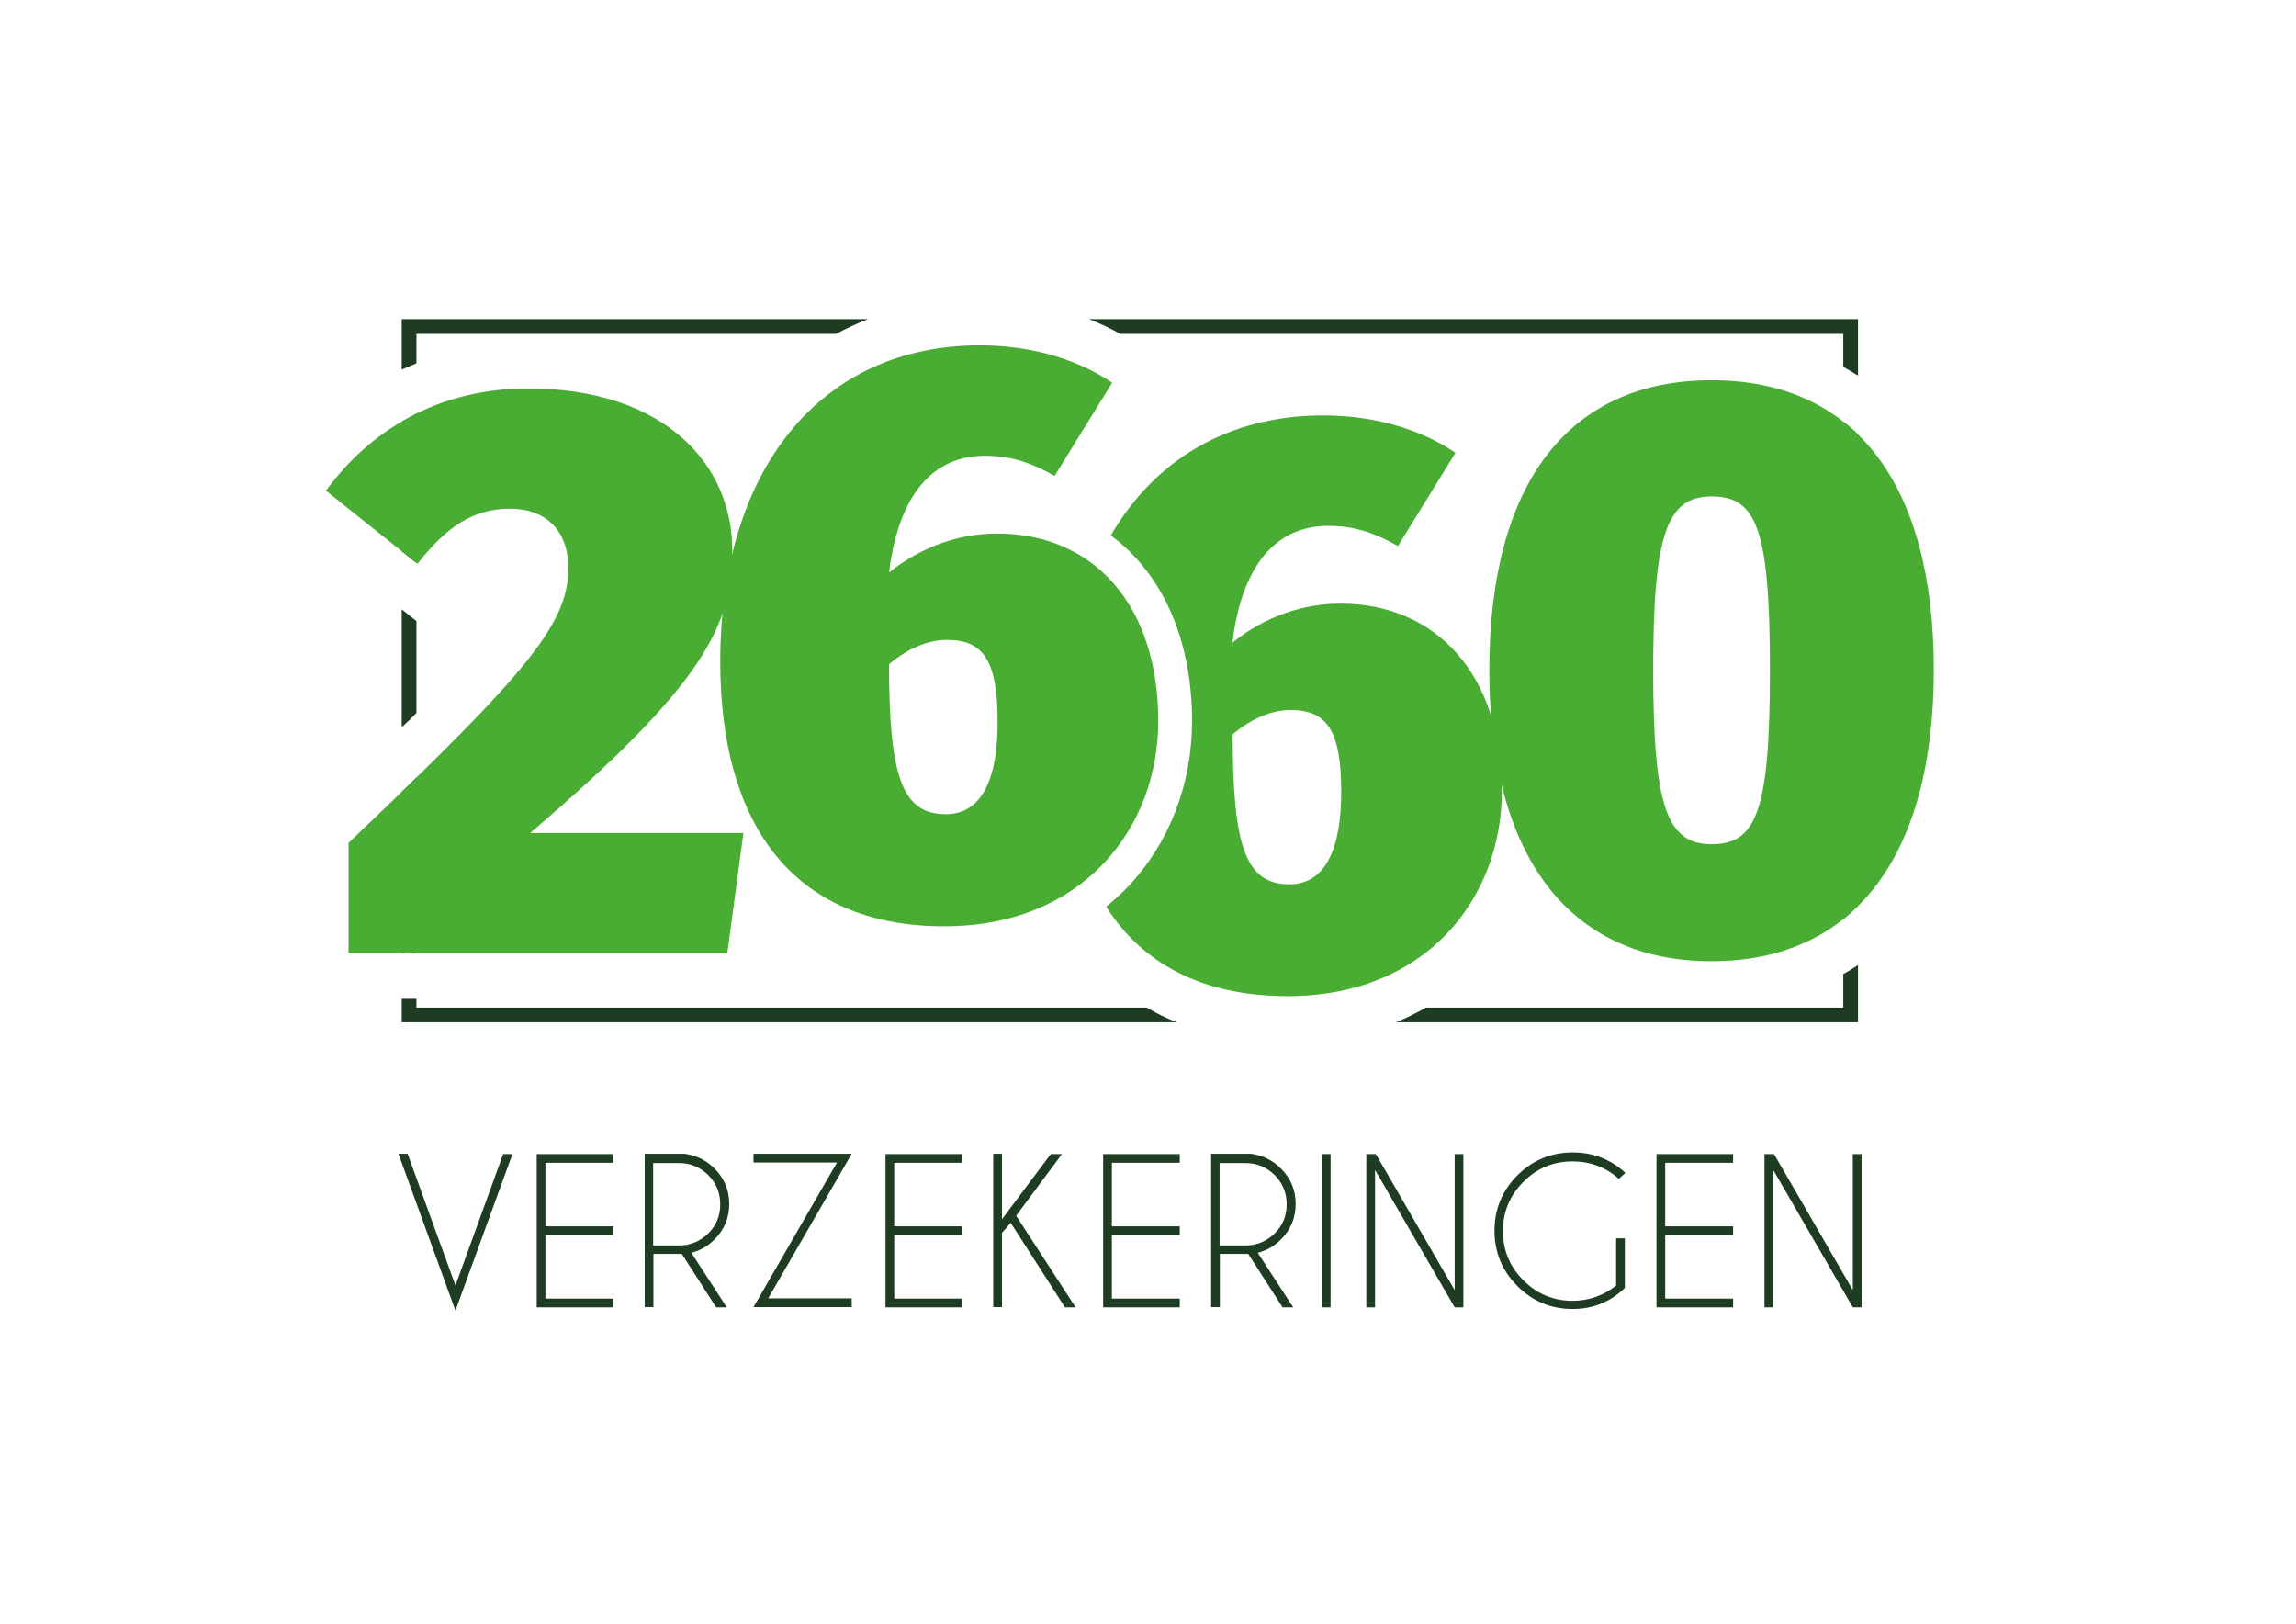 <?xml version="1.0" encoding="utf-8"?>
<!-- Generator: Adobe Illustrator 25.3.1, SVG Export Plug-In . SVG Version: 6.00 Build 0)  -->
<svg version="1.1" id="Publiplus.be" xmlns="http://www.w3.org/2000/svg" xmlns:xlink="http://www.w3.org/1999/xlink" x="0px"
	 y="0px" viewBox="0 0 841.9 595.3" style="enable-background:new 0 0 841.9 595.3;" xml:space="preserve">
<style type="text/css">
	.st0{fill:#1E3C21;}
	.st1{fill:#49AD33;}
</style>
<g>
	<g>
		<g>
			<path class="st0" d="M681.3,159.3c-1.7-1.7-3.5-3.2-5.4-4.7v182.3c1.9-1.5,3.6-3.1,5.4-4.8V159.3z"/>
			<path class="st0" d="M152.7,261.4v-33.7l-5.4-4.3v43.2C149.2,264.9,151,263.2,152.7,261.4z"/>
			<path class="st0" d="M152.7,285.1c-1.7,1.7-3.5,3.4-5.4,5.2v59.1h5.4V285.1z"/>
			<path class="st0" d="M147.3,202.1l5.4,4.3v-54.7c-1.8,0.9-3.6,1.9-5.4,2.9V202.1z"/>
			<path class="st0" d="M152.7,133.2v-10.8h153.9c3.7-2,7.6-3.8,11.7-5.4h-171v18.5C149.1,134.7,150.9,133.9,152.7,133.2z"/>
			<path class="st0" d="M410.8,122.4h265.1v12.1c1.8,1,3.6,2.1,5.4,3.2V117H399.4C403.4,118.6,407.2,120.4,410.8,122.4z"/>
			<path class="st0" d="M420.5,369.4H152.7v-3.2h-5.4v8.6h284.2C427.5,373.2,423.8,371.4,420.5,369.4z"/>
			<path class="st0" d="M675.9,357.1v12.3H522.9c-3.5,2-7.2,3.8-11,5.4h169.4v-21C679.5,355,677.8,356.1,675.9,357.1z"/>
		</g>
		<g>
			<path class="st1" d="M491.5,221.3c-13.4,0-27.4,4.5-39.6,14.3c3.6-29.4,16.7-42.8,35.1-42.8c10.4,0,17.8,3,25.6,7.4l21.1-34.2
				c-11.3-7.7-28-13.7-48.5-13.7c-34.9,0-61.8,16.3-77.9,44c18.7,13.8,29.8,37.8,29.8,68c0,23.3-8.4,44.9-23.6,60.9
				c-2.5,2.6-5.2,5-7.9,7.2c13.2,20.8,35.1,32.8,66.6,32.8c50.9,0,78.5-36,78.5-75.2C550.7,247.2,526.6,221.3,491.5,221.3z
				 M472.8,324.2c-16.1,0-20.8-14-20.8-55c7.4-6.2,14.9-8.9,21.1-8.9c13.4,0,18.7,7.4,18.7,30C491.8,310.8,486.2,324.2,472.8,324.2z
				"/>
			<path class="st1" d="M709.1,245.6c0,68.1-29.1,106.8-81.5,106.8s-81.5-38.7-81.5-106.8c0-68.4,29.1-106.2,81.5-106.2
				S709.1,177.2,709.1,245.6z M606.2,245.6c0,50.3,5.1,63.9,21.4,63.9c16.4,0,21.4-11.9,21.4-63.9c0-52.3-5.1-63.6-21.4-63.6
				C611.3,182,606.2,195.6,606.2,245.6z"/>
			<path class="st1" d="M268.5,201.6c0,27.7-10.1,49.1-74.1,103.8h78.2l-5.9,44H127.8v-40.4c65.7-62.5,80.6-80.3,80.6-100.8
				c0-13.4-8-21.7-21.4-21.7s-23.2,6.5-33.9,20.2l-33.6-26.8c16.1-22,41-37.5,74.1-37.5C243.5,142.4,268.5,170.1,268.5,201.6z"/>
			<path class="st1" d="M365.6,195.6c-13.4,0-27.4,4.5-39.6,14.3c3.6-29.4,16.7-42.8,35.1-42.8c10.4,0,17.8,3,25.6,7.4l21.1-34.2
				c-11.3-7.7-28-13.7-48.5-13.7c-58.9,0-95.2,46.1-95.2,116c0,58.3,25.6,97,82.1,97c50.9,0,78.5-36,78.5-75.2
				C424.7,221.4,400.7,195.6,365.6,195.6z M346.8,298.5c-16.1,0-20.8-14-20.8-55c7.4-6.2,14.9-8.9,21.1-8.9c13.4,0,18.7,7.4,18.7,30
				C365.9,285.1,360.2,298.5,346.8,298.5z"/>
		</g>
	</g>
	<g>
		<path class="st0" d="M149.5,423.1l17.5,48.2l17.5-48.2h3.4L167,480.5l-20.9-57.5H149.5z"/>
		<path class="st0" d="M224.9,423.1v3.2h-24.9v23.3h24.9v3.2h-24.9v23.3h24.9v3.2h-28.1v-56.2H224.9z"/>
		<path class="st0" d="M250,459.7c-0.3,0-0.6,0-0.9,0h-9.5v19.5h-3.2v-56.2h14.7c4.3,0.6,7.9,2.4,10.9,5.4c3.6,3.6,5.4,7.9,5.4,13
			c0,5.1-1.8,9.4-5.4,13c-2.5,2.5-5.3,4.1-8.5,4.9l13,20h-3.9L250,459.7z M239.5,426.3v30.3h9.5c4.2,0,7.7-1.5,10.7-4.4
			c3-3,4.4-6.5,4.4-10.7c0-4.2-1.5-7.8-4.4-10.7c-3-2.9-6.5-4.4-10.7-4.4H239.5z"/>
		<path class="st0" d="M306.9,426.2h-30.6v-3.2h36l-30.6,53h30.6v3.2h-36L306.9,426.2z"/>
		<path class="st0" d="M352.8,423.1v3.2h-24.9v23.3h24.9v3.2h-24.9v23.3h24.9v3.2h-28.1v-56.2H352.8z"/>
		<path class="st0" d="M367.4,452v27.2h-3.2v-56.2h3.2V447l17.9-23.9h4.1l-16.8,22.6l21.8,33.6h-3.9l-19.9-31L367.4,452z"/>
		<path class="st0" d="M432.6,423.1v3.2h-24.9v23.3h24.9v3.2h-24.9v23.3h24.9v3.2h-28.1v-56.2H432.6z"/>
		<path class="st0" d="M457.7,459.7c-0.3,0-0.6,0-0.9,0h-9.5v19.5h-3.2v-56.2h14.7c4.3,0.6,7.9,2.4,10.9,5.4c3.6,3.6,5.4,7.9,5.4,13
			c0,5.1-1.8,9.4-5.4,13c-2.5,2.5-5.3,4.1-8.5,4.9l13,20h-3.9L457.7,459.7z M447.2,426.3v30.3h9.5c4.2,0,7.7-1.5,10.7-4.4
			c3-3,4.4-6.5,4.4-10.7c0-4.2-1.5-7.8-4.4-10.7c-3-2.9-6.5-4.4-10.7-4.4H447.2z"/>
		<path class="st0" d="M487.9,423.1v56.2h-3.2v-56.2H487.9z"/>
		<path class="st0" d="M501,423.1h3.5l28.9,49.9v-49.9h3.2v56.2h-3.2l-29.2-50.4v50.4H501V423.1z"/>
		<path class="st0" d="M595.8,472.2c-5.3,5.1-11.7,7.7-19.1,7.7c-8,0-14.7-2.8-20.3-8.4c-5.6-5.6-8.4-12.4-8.4-20.3
			c0-7.9,2.8-14.7,8.4-20.3s12.4-8.4,20.3-8.4c7.4,0,13.9,2.5,19.3,7.5l-2.4,2.2c-4.8-4.3-10.5-6.4-17-6.4c-7,0-13.1,2.5-18,7.5
			c-5,5-7.5,11-7.5,18c0,7.1,2.5,13.1,7.5,18.1c5,5,11,7.5,18,7.5c6,0,11.4-1.9,16-5.6V454h3.2V472.2z"/>
		<path class="st0" d="M635.5,423.1v3.2h-24.9v23.3h24.9v3.2h-24.9v23.3h24.9v3.2h-28.1v-56.2H635.5z"/>
		<path class="st0" d="M647,423.1h3.5l28.9,49.9v-49.9h3.2v56.2h-3.2l-29.2-50.4v50.4H647V423.1z"/>
	</g>
</g>
</svg>
